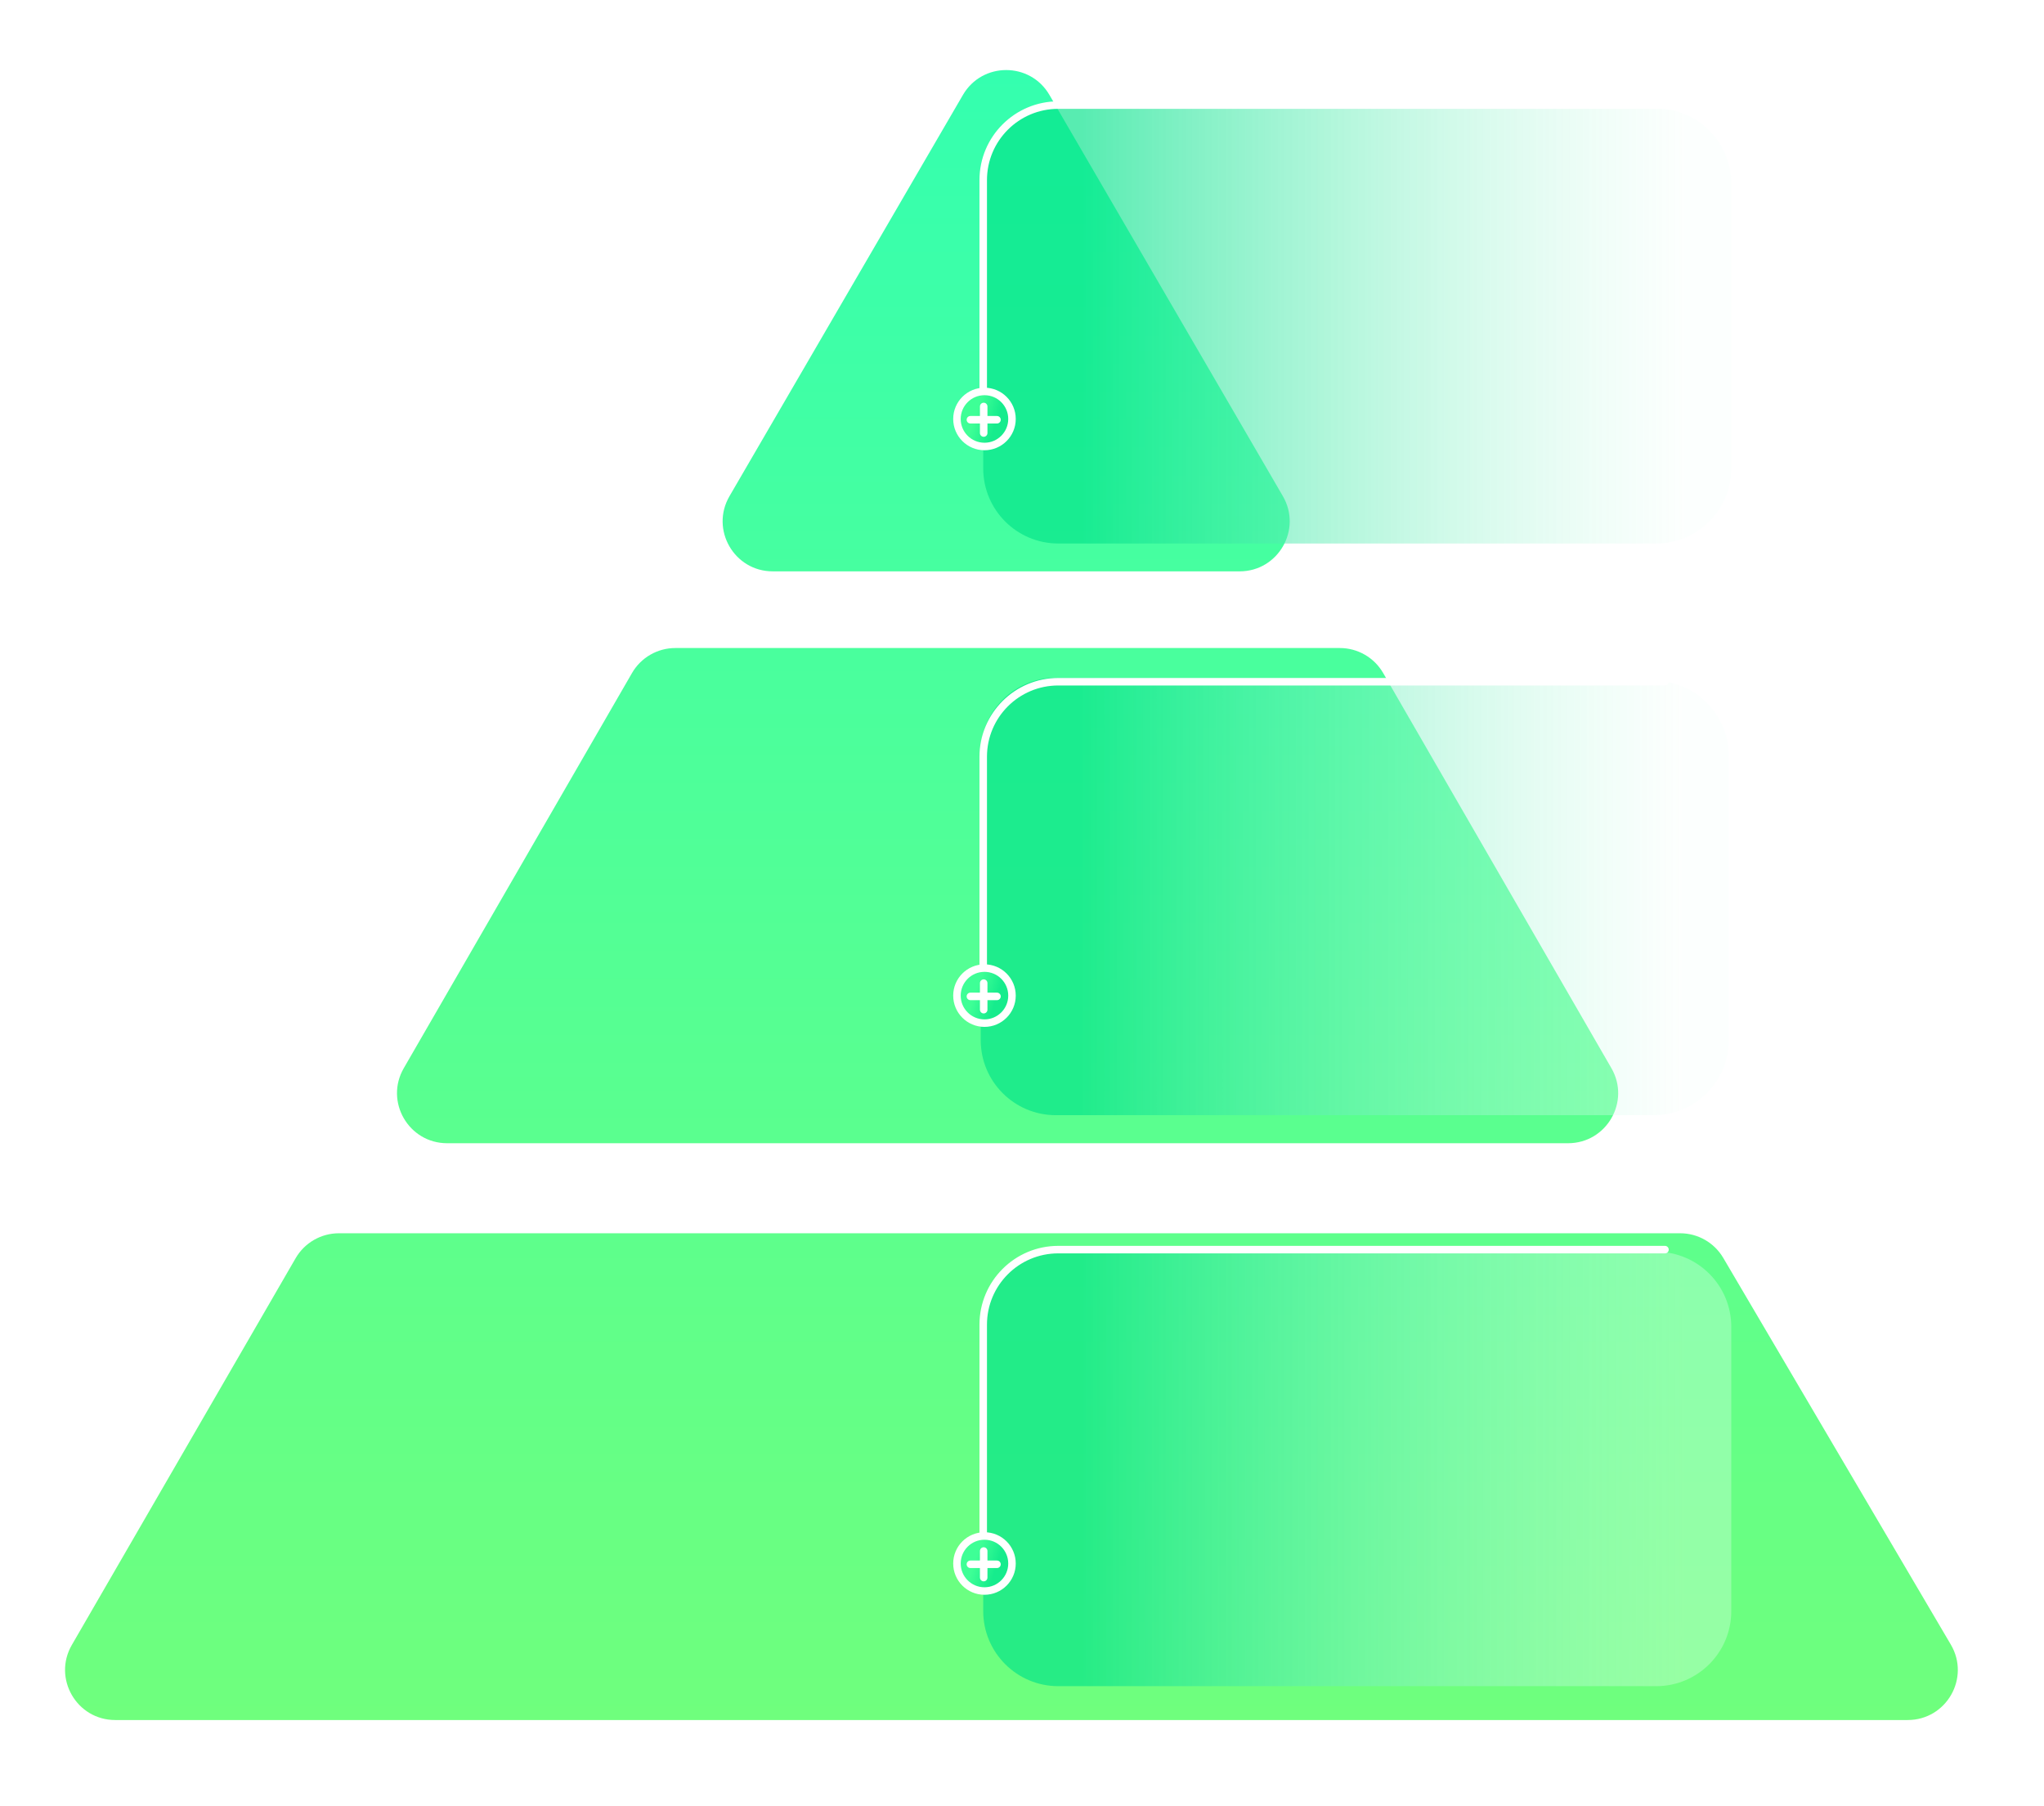 <?xml version="1.0" encoding="UTF-8"?> <svg xmlns="http://www.w3.org/2000/svg" width="817" height="722" viewBox="0 0 817 722" fill="none"> <g filter="url(#filter0_dd)"> <path fill-rule="evenodd" clip-rule="evenodd" d="M384.89 33.943C392.602 20.686 411.752 20.686 419.464 33.943L512.771 194.327C520.528 207.66 510.909 224.384 495.484 224.384H308.87C293.444 224.384 283.825 207.66 291.582 194.327L384.89 33.943ZM252.617 265.028C256.19 258.842 262.792 255.031 269.936 255.031H535.542C542.686 255.031 549.288 258.842 552.861 265.028L644.086 422.972C651.787 436.305 642.165 452.975 626.767 452.975H178.711C163.313 452.975 153.691 436.305 161.392 422.972L252.617 265.028ZM135.467 488.964C128.328 488.964 121.731 492.769 118.156 498.948L28.719 653.518C21.004 666.851 30.625 683.534 46.03 683.534H762.526C777.996 683.534 787.609 666.723 779.763 653.39L688.802 498.821C685.208 492.714 678.651 488.964 671.565 488.964H135.467Z" fill="url(#paint0_linear)"></path> </g> <path d="M393 187.249V72.152C393 55.524 406.524 42.068 423.152 42.152L662.152 43.361C678.661 43.444 692 56.851 692 73.36V187.249C692 203.817 678.569 217.249 662 217.249H423C406.431 217.249 393 203.817 393 187.249Z" fill="url(#paint1_linear)"></path> <path d="M393 157.972V72.001C393 55.432 406.431 42.001 423 42.001H665" stroke="white" stroke-width="3" stroke-linecap="round"></path> <circle cx="393.5" cy="167.472" r="11" fill="url(#paint2_linear)" stroke="white" stroke-width="3"></circle> <path d="M393.188 162.472V173.097" stroke="white" stroke-width="3" stroke-linecap="round"></path> <path d="M387.875 167.784H398.5" stroke="white" stroke-width="3" stroke-linecap="round"></path> <path d="M392 415.764V300.916C392 284.288 405.524 270.832 422.151 270.916L661.151 272.123C677.661 272.206 691 285.613 691 302.122V415.764C691 432.333 677.569 445.764 661 445.764H422C405.431 445.764 392 432.333 392 415.764Z" fill="url(#paint3_linear)"></path> <path d="M393 388.471V302.5C393 285.932 406.431 272.5 423 272.5H665.5" stroke="white" stroke-width="3" stroke-linecap="round"></path> <circle cx="393.5" cy="397.971" r="11" fill="url(#paint4_linear)" stroke="white" stroke-width="3"></circle> <path d="M393.188 392.971V403.596" stroke="white" stroke-width="3" stroke-linecap="round"></path> <path d="M387.875 398.284H398.5" stroke="white" stroke-width="3" stroke-linecap="round"></path> <path d="M393 644V529.152C393 512.525 406.524 499.069 423.151 499.153L662.151 500.359C678.661 500.442 692 513.849 692 530.359V644C692 660.569 678.569 674 662 674H423C406.431 674 393 660.569 393 644Z" fill="url(#paint5_linear)"></path> <path d="M393 615.471V529.5C393 512.932 406.431 499.5 423 499.5L665.5 499.5" stroke="white" stroke-width="3" stroke-linecap="round"></path> <circle cx="393.5" cy="624.971" r="11" fill="url(#paint6_linear)" stroke="white" stroke-width="3"></circle> <path d="M393.188 619.971V630.596" stroke="white" stroke-width="3" stroke-linecap="round"></path> <path d="M387.875 625.284H398.5" stroke="white" stroke-width="3" stroke-linecap="round"></path> <defs> <filter id="filter0_dd" x="0" y="0" width="816.556" height="721.533" filterUnits="userSpaceOnUse" color-interpolation-filters="sRGB"> <feFlood flood-opacity="0" result="BackgroundImageFix"></feFlood> <feColorMatrix in="SourceAlpha" type="matrix" values="0 0 0 0 0 0 0 0 0 0 0 0 0 0 0 0 0 0 127 0"></feColorMatrix> <feOffset dx="4" dy="8"></feOffset> <feGaussianBlur stdDeviation="15"></feGaussianBlur> <feColorMatrix type="matrix" values="0 0 0 0 0.055 0 0 0 0 0.432 0 0 0 0 0.508 0 0 0 0.5 0"></feColorMatrix> <feBlend mode="normal" in2="BackgroundImageFix" result="effect1_dropShadow"></feBlend> <feColorMatrix in="SourceAlpha" type="matrix" values="0 0 0 0 0 0 0 0 0 0 0 0 0 0 0 0 0 0 127 0"></feColorMatrix> <feOffset dx="-4" dy="-4"></feOffset> <feGaussianBlur stdDeviation="10"></feGaussianBlur> <feColorMatrix type="matrix" values="0 0 0 0 0.333 0 0 0 0 0.975 0 0 0 0 0.722 0 0 0 1 0"></feColorMatrix> <feBlend mode="normal" in2="effect1_dropShadow" result="effect2_dropShadow"></feBlend> <feBlend mode="normal" in="SourceGraphic" in2="effect2_dropShadow" result="shape"></feBlend> </filter> <linearGradient id="paint0_linear" x1="404.278" y1="24" x2="404.278" y2="683.534" gradientUnits="userSpaceOnUse"> <stop stop-color="#34FFAF"></stop> <stop offset="1" stop-color="#6FFF7D"></stop> </linearGradient> <linearGradient id="paint1_linear" x1="674.986" y1="183.888" x2="432.033" y2="183.888" gradientUnits="userSpaceOnUse"> <stop stop-color="#F8FFFC" stop-opacity="0.3"></stop> <stop offset="1" stop-color="#01E289" stop-opacity="0.66"></stop> </linearGradient> <linearGradient id="paint2_linear" x1="389.75" y1="166.222" x2="398.188" y2="169.034" gradientUnits="userSpaceOnUse"> <stop stop-color="#3EFF96"></stop> <stop offset="1" stop-color="#16EC8D"></stop> </linearGradient> <linearGradient id="paint3_linear" x1="673.986" y1="412.451" x2="431.033" y2="412.451" gradientUnits="userSpaceOnUse"> <stop stop-color="#F8FFFC" stop-opacity="0.3"></stop> <stop offset="1" stop-color="#01E289" stop-opacity="0.66"></stop> </linearGradient> <linearGradient id="paint4_linear" x1="389.75" y1="396.721" x2="398.188" y2="399.534" gradientUnits="userSpaceOnUse"> <stop stop-color="#3EFF96"></stop> <stop offset="1" stop-color="#16EC8D"></stop> </linearGradient> <linearGradient id="paint5_linear" x1="674.986" y1="640.688" x2="432.033" y2="640.688" gradientUnits="userSpaceOnUse"> <stop stop-color="#F8FFFC" stop-opacity="0.3"></stop> <stop offset="1" stop-color="#01E289" stop-opacity="0.66"></stop> </linearGradient> <linearGradient id="paint6_linear" x1="389.75" y1="623.721" x2="398.188" y2="626.534" gradientUnits="userSpaceOnUse"> <stop stop-color="#3EFF96"></stop> <stop offset="1" stop-color="#16EC8D"></stop> </linearGradient> </defs> </svg> 